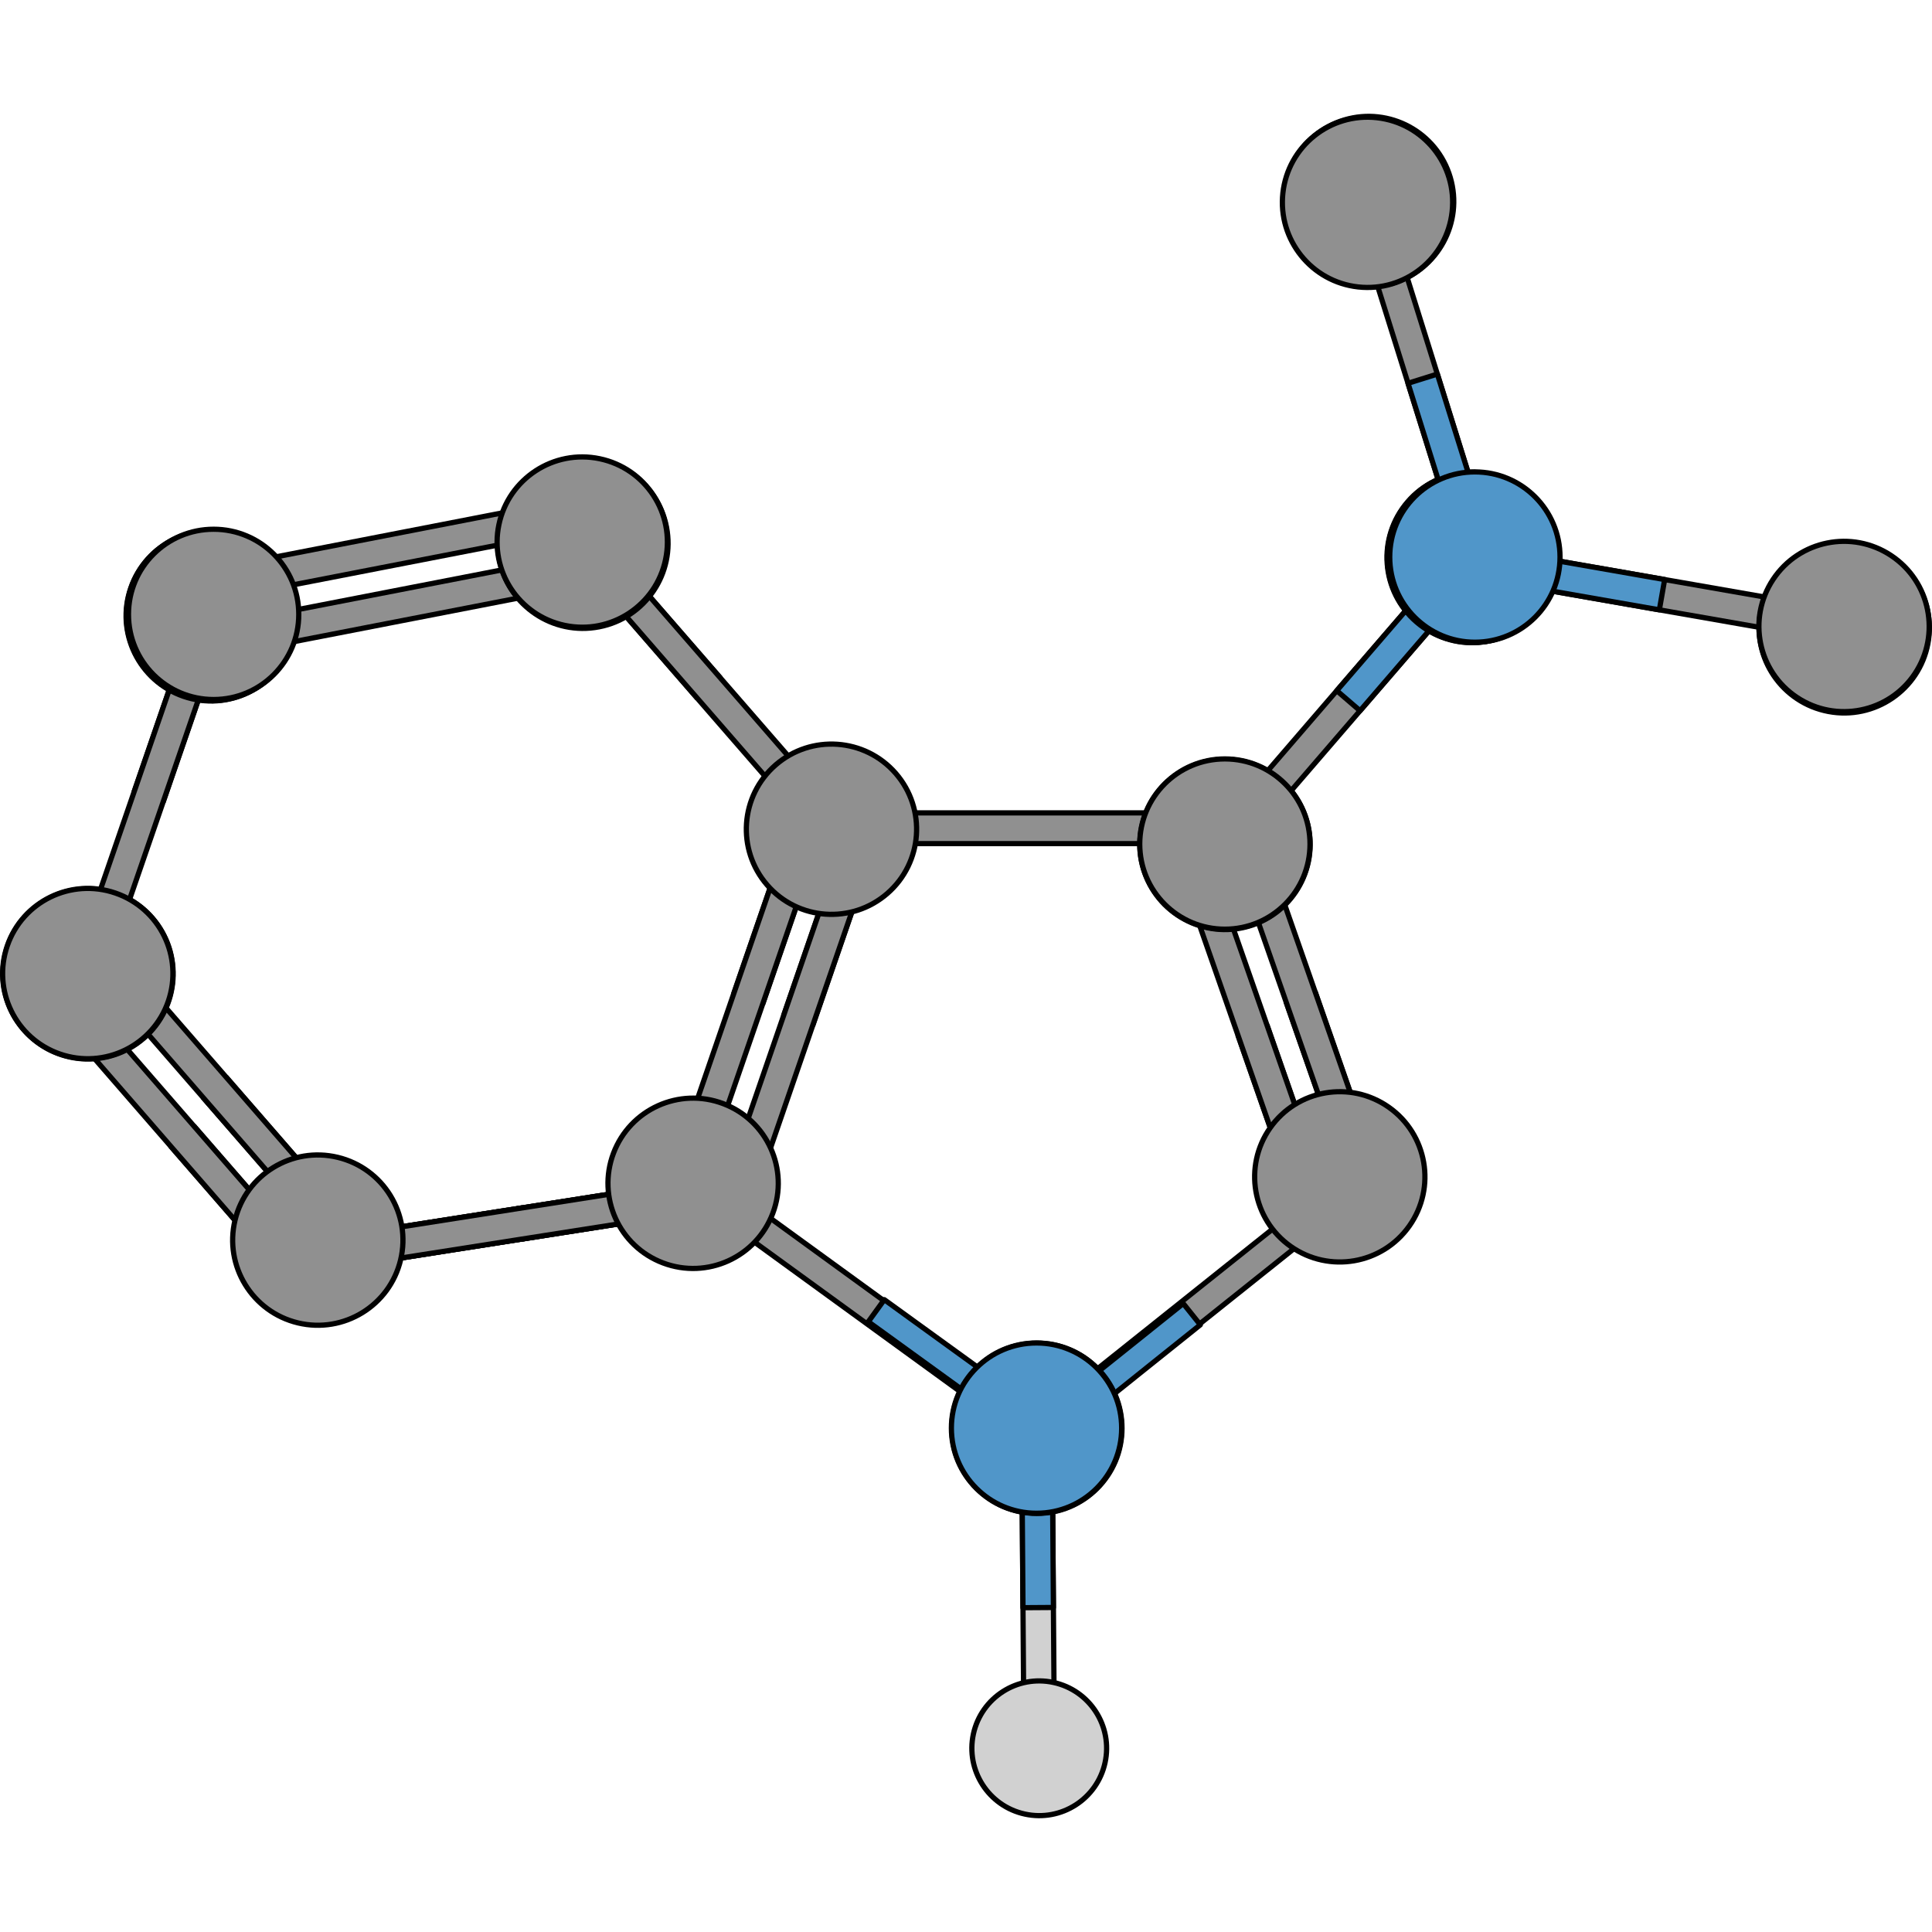 <?xml version="1.0" encoding="utf-8"?>
<!-- Created by: Science Figures, www.sciencefigures.org, Generator: Science Figures Editor -->
<!DOCTYPE svg PUBLIC "-//W3C//DTD SVG 1.1//EN" "http://www.w3.org/Graphics/SVG/1.1/DTD/svg11.dtd">
<svg version="1.1" id="Layer_1" xmlns="http://www.w3.org/2000/svg" xmlns:xlink="http://www.w3.org/1999/xlink" 
	 width="800px" height="800px" viewBox="0 0 370.069 326.492" enable-background="new 0 0 370.069 326.492"
	 xml:space="preserve">
<g>
	<g>
		<g>
			<polygon fill="#D1D1D1" stroke="#000000" stroke-miterlimit="10" points="196.128,310.196 195.728,256.192 198.623,253.256 
				201.555,256.146 201.956,310.154 199.063,313.088 			"/>
			<polygon fill="#5096C9" stroke="#000000" stroke-linecap="round" stroke-linejoin="round" stroke-miterlimit="10" points="
				195.949,286.159 201.776,286.12 201.555,256.146 198.623,253.256 195.728,256.192 			"/>
		</g>
		<path fill="#D1D1D1" stroke="#000000" stroke-miterlimit="10" d="M211.673,315.83c-1.511,6.966-8.391,11.381-15.354,9.864
			c-6.961-1.51-11.379-8.379-9.867-15.346c1.513-6.964,8.387-11.381,15.349-9.866C208.77,301.993,213.185,308.868,211.673,315.83z"
			/>
	</g>
	<polygon fill="#909090" stroke="#000000" stroke-miterlimit="10" points="163.908,133.917 230.517,133.917 233.464,136.86 
		230.519,139.806 163.91,139.806 160.966,136.862 	"/>
	<g>
		<g>
			<g>
				<g>
					<g>
						<polygon fill="#909090" stroke="#000000" stroke-miterlimit="10" points="257.29,209.858 202.923,253.256 199.064,252.821 
							199.498,248.962 253.867,205.565 257.722,205.999 						"/>
					</g>
				</g>
			</g>
		</g>
		<g>
			<polygon fill="#5096C9" stroke="#000000" stroke-linecap="round" stroke-linejoin="round" stroke-miterlimit="10" points="
				229.916,231.977 226.648,227.896 200.652,248.714 199.987,252.596 203.921,252.795 			"/>
		</g>
	</g>
	<g>
		<g>
			<g>
				<g>
					<g>
						<polygon fill="#909090" stroke="#000000" stroke-miterlimit="10" points="140.792,206.642 197.07,247.529 197.677,251.365 
							193.84,251.972 137.563,211.081 136.957,207.25 						"/>
					</g>
				</g>
			</g>
		</g>
		<g>
			<polygon fill="#5096C9" stroke="#000000" stroke-linecap="round" stroke-linejoin="round" stroke-miterlimit="10" points="
				169.384,227.157 166.321,231.391 193.295,250.924 197.215,250.534 196.363,246.688 			"/>
		</g>
	</g>
	<circle fill="#909090" stroke="#000000" stroke-miterlimit="10" cx="198.611" cy="251.792" r="16.308"/>
	<g>
		<g>
			<polygon fill="#909090" stroke="#000000" stroke-miterlimit="10" points="133.398,210.293 67.592,220.615 64.225,218.166 
				66.678,214.797 132.483,204.475 135.848,206.926 			"/>
			<polygon fill="#909090" stroke="#000000" stroke-miterlimit="10" points="100.495,215.453 99.58,209.637 66.678,214.797 
				64.225,218.166 67.592,220.615 			"/>
			<path fill="#909090" stroke="#000000" stroke-miterlimit="10" d="M35.207,111.543c-8.515-2.933-13.042-12.212-10.107-20.73
				c2.932-8.512,12.214-13.039,20.729-10.105c8.517,2.933,13.041,12.215,10.109,20.729
				C53.003,109.951,43.722,114.479,35.207,111.543z"/>
			<polygon fill="#909090" stroke="#000000" stroke-miterlimit="10" points="110.283,90.63 44.895,103.332 41.44,101.005 
				43.77,97.552 109.158,84.85 112.608,87.177 			"/>
			<polygon fill="#909090" stroke="#000000" stroke-miterlimit="10" points="108.488,80.069 43.102,92.771 39.648,90.444 
				41.977,86.99 107.363,74.289 110.814,76.616 			"/>
			<g>
				<polygon fill="#909090" stroke="#000000" stroke-miterlimit="10" points="37.431,194.238 32.987,198.102 54.832,223.238 
					58.987,223.531 59.278,219.375 				"/>
				<polygon fill="#909090" stroke="#000000" stroke-miterlimit="10" points="15.583,169.1 59.278,219.375 58.987,223.531 
					54.832,223.238 11.14,172.965 11.431,168.811 				"/>
			</g>
			<g>
				<polygon fill="#909090" stroke="#000000" stroke-miterlimit="10" points="43.623,184.887 39.178,188.75 61.022,213.887 
					65.179,214.178 65.469,210.023 				"/>
				<polygon fill="#909090" stroke="#000000" stroke-miterlimit="10" points="21.774,159.746 65.469,210.023 65.179,214.178 
					61.022,213.887 17.331,163.613 17.622,159.457 				"/>
			</g>
			<path fill="#909090" stroke="#000000" stroke-miterlimit="10" d="M6.162,152.445c6.797-5.908,17.098-5.186,23.007,1.615
				c5.906,6.793,5.186,17.096-1.61,23.002c-6.799,5.908-17.101,5.188-23.008-1.609C-1.358,168.654-0.636,158.354,6.162,152.445z"/>
			<g>
				<polygon fill="#909090" stroke="#000000" stroke-miterlimit="10" points="150.245,172.32 155.813,174.238 166.66,142.752 
					164.834,139.008 161.09,140.834 				"/>
				<polygon fill="#909090" stroke="#000000" stroke-miterlimit="10" points="139.399,203.811 161.09,140.834 164.834,139.008 
					166.66,142.752 144.966,205.729 141.224,207.555 				"/>
			</g>
			<g>
				<polygon fill="#909090" stroke="#000000" stroke-miterlimit="10" points="140.675,168.17 146.244,170.09 157.091,138.602 
					155.266,134.856 151.52,136.682 				"/>
				<polygon fill="#909090" stroke="#000000" stroke-miterlimit="10" points="129.829,199.66 151.52,136.682 155.266,134.856 
					157.091,138.602 135.396,201.576 131.654,203.402 				"/>
			</g>
			<g>
				<polygon fill="#909090" stroke="#000000" stroke-miterlimit="10" points="133.265,111.617 137.708,107.754 115.862,82.617 
					111.707,82.326 111.418,86.48 				"/>
				<polygon fill="#909090" stroke="#000000" stroke-miterlimit="10" points="155.112,136.754 111.418,86.48 111.707,82.326 
					115.862,82.617 159.559,132.892 159.265,137.047 				"/>
				<path fill="#909090" stroke="#000000" stroke-miterlimit="10" d="M169.963,149.355c-6.799,5.908-17.098,5.188-23.007-1.613
					c-5.907-6.795-5.185-17.097,1.609-23.004c6.8-5.909,17.1-5.188,23.009,1.61C177.482,133.147,176.761,143.447,169.963,149.355z"
					/>
			</g>
			<g>
				<polygon fill="#909090" stroke="#000000" stroke-miterlimit="10" points="25.833,129.466 31.401,131.384 42.247,99.895 
					40.422,96.15 36.679,97.977 				"/>
				<polygon fill="#909090" stroke="#000000" stroke-miterlimit="10" points="14.987,160.953 36.679,97.977 40.422,96.15 
					42.247,99.895 20.556,162.871 16.81,164.697 				"/>
				<path fill="#909090" stroke="#000000" stroke-miterlimit="10" d="M11.5,180.115C2.984,177.182-1.539,167.9,1.393,159.383
					c2.932-8.512,12.214-13.039,20.729-10.105c8.516,2.934,13.042,12.213,10.109,20.729C29.297,178.523,20.017,183.049,11.5,180.115
					z"/>
			</g>
			<g>
				<polygon fill="#909090" stroke="#000000" stroke-miterlimit="10" points="100.464,215.475 99.55,209.656 132.453,204.496 
					135.818,206.949 133.364,210.314 				"/>
				<polygon fill="#909090" stroke="#000000" stroke-miterlimit="10" points="67.562,220.635 133.364,210.314 135.818,206.949 
					132.453,204.496 66.647,214.818 64.193,218.186 				"/>
			</g>
			<path fill="#909090" stroke="#000000" stroke-miterlimit="10" d="M127.665,79.162c1.719,8.839-4.058,17.399-12.9,19.115
				c-8.838,1.719-17.399-4.057-19.118-12.896c-1.717-8.841,4.059-17.402,12.898-19.119C117.387,64.545,125.949,70.32,127.665,79.162
				z"/>
			<g>
				<path fill="#909090" stroke="#000000" stroke-miterlimit="10" d="M45.771,80.754c8.517,2.934,13.043,12.215,10.108,20.732
					c-2.934,8.516-12.212,13.041-20.729,10.105c-8.516-2.931-13.042-12.213-10.109-20.726
					C27.977,82.348,37.257,77.822,45.771,80.754z"/>
			</g>
			<path fill="#909090" stroke="#000000" stroke-miterlimit="10" d="M127.488,85.387c-1.846,8.814-10.485,14.465-19.303,12.617
				c-8.813-1.844-14.464-10.486-12.62-19.301c1.845-8.818,10.49-14.467,19.302-12.621C123.685,67.928,129.335,76.572,127.488,85.387
				z"/>
			<circle fill="#909090" stroke="#000000" stroke-miterlimit="10" cx="40.92" cy="95.894" r="16.308"/>
		</g>
		<g>
			<path fill="#909090" stroke="#000000" stroke-miterlimit="10" d="M127.019,220.131c-8.429-3.172-12.691-12.578-9.516-21.01
				c3.172-8.428,12.577-12.689,21.008-9.514c8.429,3.172,12.69,12.578,9.517,21.004
				C144.853,219.045,135.447,223.305,127.019,220.131z"/>
		</g>
		<path fill="#909090" stroke="#000000" stroke-miterlimit="10" d="M45.014,211.955c2.096-8.758,10.893-14.16,19.656-12.064
			c8.756,2.094,14.16,10.891,12.066,19.65c-2.093,8.762-10.895,14.164-19.652,12.07C48.323,229.516,42.918,220.715,45.014,211.955z"
			/>
	</g>
	<g>
		<g>
			<path fill="#909090" stroke="#000000" stroke-miterlimit="10" d="M271.403,97.333c-6.822-5.88-7.588-16.175-1.706-23
				c5.877-6.819,16.175-7.586,22.997-1.706c6.824,5.881,7.587,16.178,1.709,22.998C288.523,102.448,278.224,103.216,271.403,97.333z
				"/>
			<g>
				<polygon fill="#909090" stroke="#000000" stroke-miterlimit="10" points="242.828,174.966 237.269,176.908 248.244,208.35 
					251.995,210.161 253.805,206.409 				"/>
				<polygon fill="#909090" stroke="#000000" stroke-miterlimit="10" points="231.849,143.521 253.805,206.409 251.995,210.161 
					248.244,208.35 226.291,145.466 228.1,141.713 				"/>
			</g>
			<g>
				<polygon fill="#909090" stroke="#000000" stroke-miterlimit="10" points="252.044,168.575 246.484,170.516 257.458,201.958 
					261.212,203.768 263.021,200.016 				"/>
				<polygon fill="#909090" stroke="#000000" stroke-miterlimit="10" points="241.066,137.128 263.021,200.016 261.212,203.768 
					257.458,201.958 235.505,139.072 237.316,135.321 				"/>
			</g>
			<path fill="#909090" stroke="#000000" stroke-miterlimit="10" d="M229.269,124.562c8.503-2.969,17.804,1.52,20.771,10.024
				c2.968,8.499-1.518,17.8-10.019,20.77c-8.503,2.967-17.807-1.519-20.774-10.021C216.281,136.831,220.767,127.53,229.269,124.562z
				"/>
			<g>
				<polygon fill="#909090" stroke="#000000" stroke-miterlimit="10" points="234.314,135.733 277.797,85.277 281.952,84.969 
					282.257,89.122 238.777,139.578 234.621,139.887 				"/>
				<polygon fill="#5096C9" stroke="#000000" stroke-linecap="round" stroke-linejoin="round" stroke-miterlimit="10" points="
					256.055,110.508 260.516,114.351 282.257,89.122 281.952,84.969 277.797,85.277 				"/>
				<circle fill="#909090" stroke="#000000" stroke-miterlimit="10" cx="234.621" cy="139.886" r="16.307"/>
			</g>
			<g>
				<polygon fill="#909090" stroke="#000000" stroke-miterlimit="10" points="350.65,100.758 285.037,89.295 282.642,85.885 
					286.05,83.493 351.664,94.955 354.059,98.365 				"/>
				<polygon fill="#5096C9" stroke="#000000" stroke-linecap="round" stroke-linejoin="round" stroke-miterlimit="10" points="
					317.845,95.025 318.859,89.226 286.05,83.493 282.642,85.885 285.037,89.295 				"/>
			</g>
			<path fill="#909090" stroke="#000000" stroke-miterlimit="10" d="M369.279,101.515c-1.679,8.848-10.217,14.658-19.066,12.977
				c-8.845-1.68-14.658-10.217-12.978-19.063c1.681-8.849,10.218-14.66,19.063-12.978C365.148,84.13,370.96,92.667,369.279,101.515z
				"/>
			<g>
				<path fill="#909090" stroke="#000000" stroke-miterlimit="10" d="M292.624,72.65c6.823,5.881,7.589,16.178,1.708,23.002
					c-5.881,6.821-16.177,7.589-23,1.705c-6.822-5.878-7.587-16.177-1.709-22.996C275.506,67.536,285.802,66.772,292.624,72.65z"/>
			</g>
			<path fill="#909090" stroke="#000000" stroke-miterlimit="10" d="M366.807,107.231c-4.979,7.503-15.099,9.55-22.604,4.566
				c-7.502-4.979-9.549-15.099-4.569-22.604c4.98-7.507,15.103-9.549,22.604-4.569C369.744,89.605,371.789,99.729,366.807,107.231z"
				/>
			<g>
				<polygon fill="#909090" stroke="#000000" stroke-miterlimit="10" points="265.382,18.082 285.261,81.654 283.328,85.345 
					279.64,83.412 259.761,19.842 261.695,16.148 				"/>
				<polygon fill="#5096C9" stroke="#000000" stroke-linecap="round" stroke-linejoin="round" stroke-miterlimit="10" points="
					275.32,49.867 269.701,51.625 279.64,83.412 283.328,85.345 285.261,81.654 				"/>
			</g>
			<path fill="#909090" stroke="#000000" stroke-miterlimit="10" d="M257.519,1.178c8.633-2.563,17.71,2.364,20.271,11
				c2.56,8.631-2.365,17.711-10.998,20.271c-8.635,2.561-17.713-2.364-20.271-10.998C243.959,12.816,248.884,3.738,257.519,1.178z"
				/>
			<path fill="#909090" stroke="#000000" stroke-miterlimit="10" d="M263.732,0.756c8.951,0.987,15.408,9.043,14.418,17.998
				c-0.987,8.949-9.045,15.406-17.997,14.42c-8.954-0.986-15.407-9.048-14.42-17.998C246.72,6.223,254.782-0.234,263.732,0.756z"/>
			
				<circle fill="#5096C9" stroke="#000000" stroke-linecap="round" stroke-linejoin="round" stroke-miterlimit="10" cx="282.509" cy="84.914" r="16.309"/>
		</g>
		<path fill="#909090" stroke="#000000" stroke-miterlimit="10" d="M243.306,194.231c5.191-7.358,15.365-9.117,22.728-3.924
			c7.355,5.189,9.117,15.364,3.926,22.724c-5.19,7.362-15.367,9.119-22.726,3.929C239.874,211.768,238.115,201.591,243.306,194.231z
			"/>
	</g>
	
		<circle fill="#5096C9" stroke="#000000" stroke-linecap="round" stroke-linejoin="round" stroke-miterlimit="10" cx="198.542" cy="251.762" r="16.307"/>
</g>
</svg>